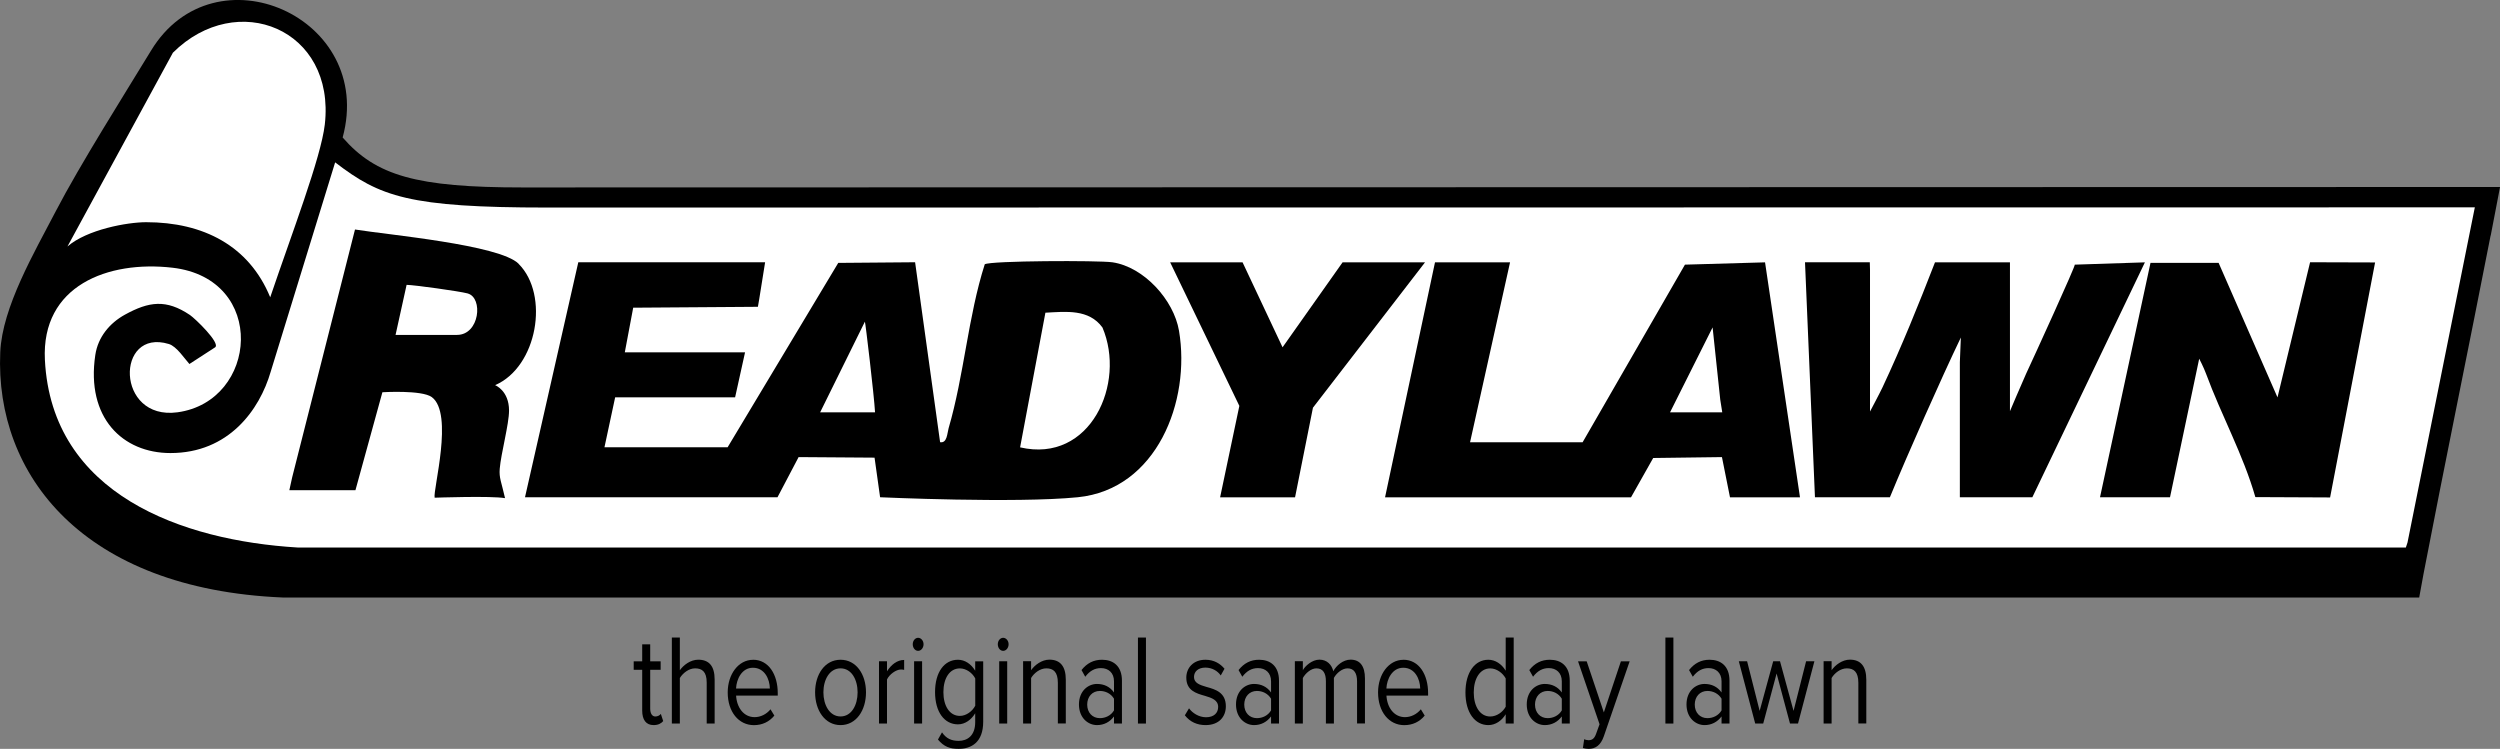 <?xml version="1.0" encoding="UTF-8"?><svg id="Layer_2" xmlns="http://www.w3.org/2000/svg" viewBox="0 0 500 149.77"><rect x="0" y="0" width="500" height="149.77" fill="#808080" stroke="none"/><defs><style>.cls-1{fill:#fff;}</style></defs><g id="Layer_1-2"><path d="M498.12,47.11c-4.2,21.53-9.35,46.52-13.4,67.59-.4,2.08-.88,4.8-.88,4.8H56.51C16.65,117.8-1.02,95.02.05,70.46c.38-9.02,6.88-20.08,11.08-28.17,4.91-9.44,13.75-23.41,19.08-32.17,12.67-20.87,44.88-6.7,38.32,17.38,6.65,7.63,14.7,9.99,35.99,9.99l395.49-.09s-1.46,7.63-1.86,9.68l-.02.02Z"/><path class="cls-1" d="M54.04,59.47c4.33-12.8,10.15-27.92,10.92-34.56,2.19-19.12-17.55-27.11-30.38-14.37L13.49,49.3c3.91-3.4,11.98-4.86,15.74-4.86,11.43,0,20.58,4.71,24.81,15.01v.02Z"/><path class="cls-1" d="M494.98,41.47l-385.5.04c-27.77,0-33.5-2.17-42.45-9.04l-12.89,41.87c-2.23,7.67-8.42,16.27-20.05,16.27-9.55,0-16.91-7.05-15.03-19.61.53-3.58,2.87-6.39,5.93-8.07,4.82-2.65,8.25-3.12,13,.07,1.02.69,6.15,5.62,5.04,6.46l-5.15,3.34c-.93-1.02-2.56-3.54-4.11-4-10.68-3.25-10.68,15.34,1.72,13.66,16.12-2.19,18.06-26.73-1.02-28.92-12.85-1.48-26.24,3.56-25.49,18.44,1.37,26.97,27.53,36.13,50.52,37.52h421.67l.33-.99,13.46-67.01.02-.02Z"/><path d="M222.49,52.46c-2.72-.4-24.5-.33-25.54.4-3.34,10.46-4.13,22.18-7.23,32.79-.29,1.04-.29,3.03-1.7,2.79l-5-35.99-15.37.13-22.13,36.88h-24.63l2.14-9.99h23.99l1.99-9h-24.05l1.68-8.93,24.94-.18.27-1.57,1.17-7.32-.02-.02h-37.34l-10.66,47h50.5l4.22-8.03,15.19.11,1.11,7.92s27.08,1.24,39.53,0c15.79-1.57,22.64-19.21,20.25-33.3-1.04-6.15-7.01-12.76-13.31-13.69ZM164.03,82.46l8.95-18.13c.09,0,1.84,14.75,2.03,18.13h-10.99ZM204.02,89.47l5.06-26.93c4.13-.22,8.69-.77,11.41,2.96,4.75,11.14-2.37,27.24-16.47,23.97Z"/><path d="M336.99,52.93l-20.47,35.53h-22.51l8-35.99h-.02s-14.99,0-14.99,0l-9.99,47h49.19l4.44-7.87,13.75-.18,1.61,8.05h14l-6.99-47-16.03.46ZM344.42,82.46h-10.41l8.51-16.98,1.53,14.46.4,2.52h-.02Z"/><path d="M414.95,52.93c.29-.02-8.14,18.42-9.73,21.82-.71,1.55-3.23,7.49-3.23,7.49v-29.78h-14.99c-3.25,8.38-6.68,16.87-10.5,25.01-.55,1.17-2.5,4.84-2.5,4.84v-28.34c0-.22-.04-1.5-.04-1.5v-.02s-12.96,0-12.96,0l1.99,47h14.99c3.49-8.49,10.21-23.66,14.19-31.95l-.2,4.95v27h14.5l22.51-46.98-14.04.46Z"/><path d="M462.02,52.44l-6.52,27.04-11.78-26.91h-13.62l-10.1,46.89h14l5.84-27.72s.91,1.75,1.37,3.01c3.07,8.34,7.45,16.23,9.86,24.67l14.95.07,9-47-12.98-.04Z"/><path d="M103.74,52.77l-.02-.02c-3.8-3.8-26.2-5.79-32.72-6.85l-12.56,49.55-.57,2.59h13.22l5.39-19.59s7.89-.49,9.88.97c4.44,3.27.2,18.57.57,20.12,0,0,11.32-.4,14.08.09-.73-3.25-1.22-4.02-1.06-5.9.24-2.98,1.86-8.91,1.86-11.61,0-4.02-2.79-5.09-2.79-5.09,8.45-3.65,10.92-18.04,4.71-24.25ZM91.4,66.99h-12.29l2.21-10.02c1.48.02,10.5,1.26,12.23,1.72h-.02c3.16.86,2.39,8.29-2.12,8.29Z"/><polygon points="268.52 52.46 256.51 69.46 248.51 52.46 234.03 52.46 247.87 81.18 244.02 99.47 259.01 99.47 262.59 81.54 285.01 52.46 268.52 52.46"/><path d="M128.44,142.11v-8.15h-1.7v-1.7h1.7v-3.4h1.6v3.4h2.09v1.7h-2.09v7.74c0,.93.34,1.6,1.04,1.6.45,0,.87-.23,1.09-.52l.47,1.44c-.4.46-.98.8-1.92.8-1.51,0-2.28-1.06-2.28-2.91Z"/><path d="M141.34,144.71v-8.2c0-2.19-.94-2.84-2.32-2.84-1.24,0-2.43.93-3.05,1.93v9.1h-1.6v-17.2h1.6v6.55c.72-1.03,2.13-2.11,3.68-2.11,2.15,0,3.28,1.26,3.28,3.97v8.79h-1.6Z"/><path d="M150.61,131.95c3.11,0,4.94,2.94,4.94,6.68v.49h-8.33c.13,2.35,1.49,4.31,3.71,4.31,1.17,0,2.36-.57,3.17-1.57l.77,1.26c-1.02,1.24-2.41,1.91-4.09,1.91-3.05,0-5.24-2.66-5.24-6.55,0-3.61,2.13-6.52,5.07-6.52ZM147.22,137.7h6.75c-.02-1.86-1.04-4.15-3.39-4.15-2.19,0-3.28,2.24-3.37,4.15Z"/><path d="M163.02,138.47c0-3.61,1.96-6.52,5.09-6.52s5.09,2.91,5.09,6.52-1.96,6.55-5.09,6.55-5.09-2.94-5.09-6.55ZM171.52,138.47c0-2.53-1.21-4.8-3.41-4.8s-3.43,2.27-3.43,4.8,1.24,4.82,3.43,4.82,3.41-2.27,3.41-4.82Z"/><path d="M175.8,144.71v-12.46h1.6v2.01c.83-1.31,2.02-2.27,3.43-2.27v1.99c-.19-.05-.38-.08-.64-.08-.98,0-2.32.98-2.79,1.99v8.82h-1.6Z"/><path d="M182.55,128.85c0-.72.49-1.29,1.07-1.29s1.09.57,1.09,1.29-.49,1.32-1.09,1.32-1.07-.59-1.07-1.32ZM182.82,144.71v-12.46h1.6v12.46h-1.6Z"/><path d="M188.4,146.47c.85,1.24,1.87,1.7,3.34,1.7,1.7,0,3.3-1,3.3-3.74v-1.78c-.75,1.26-2,2.22-3.45,2.22-2.68,0-4.58-2.42-4.58-6.45s1.88-6.47,4.58-6.47c1.38,0,2.62.83,3.45,2.19v-1.88h1.6v12.09c0,4.13-2.39,5.42-4.9,5.42-1.75,0-2.94-.41-4.15-1.86l.81-1.44ZM195.05,135.69c-.55-1.08-1.79-2.01-3.07-2.01-2.07,0-3.3,1.99-3.3,4.75s1.24,4.75,3.3,4.75c1.28,0,2.51-.95,3.07-2.04v-5.44Z"/><path d="M199.56,128.85c0-.72.49-1.29,1.07-1.29s1.09.57,1.09,1.29-.49,1.32-1.09,1.32-1.07-.59-1.07-1.32ZM199.84,144.71v-12.46h1.6v12.46h-1.6Z"/><path d="M211.57,144.71v-8.15c0-2.19-.92-2.89-2.3-2.89-1.26,0-2.45.93-3.05,1.93v9.1h-1.6v-12.46h1.6v1.8c.72-1.03,2.13-2.11,3.66-2.11,2.15,0,3.28,1.32,3.28,4.02v8.74h-1.6Z"/><path d="M222.8,144.71v-1.42c-.85,1.13-2.02,1.73-3.41,1.73-1.75,0-3.6-1.42-3.6-4.13s1.85-4.1,3.6-4.1c1.41,0,2.58.54,3.41,1.7v-2.24c0-1.68-1.11-2.63-2.6-2.63-1.24,0-2.24.54-3.15,1.73l-.75-1.34c1.11-1.39,2.43-2.06,4.11-2.06,2.17,0,3.98,1.19,3.98,4.2v8.56h-1.6ZM222.8,139.74c-.62-1.03-1.7-1.55-2.83-1.55-1.49,0-2.53,1.13-2.53,2.73s1.04,2.71,2.53,2.71c1.13,0,2.22-.52,2.83-1.55v-2.35Z"/><path d="M227.59,144.71v-17.2h1.6v17.2h-1.6Z"/><path d="M237.81,141.67c.68.95,1.98,1.78,3.39,1.78,1.58,0,2.43-.85,2.43-2.06,0-1.37-1.26-1.81-2.64-2.22-1.75-.49-3.73-1.06-3.73-3.64,0-1.93,1.38-3.58,3.83-3.58,1.75,0,2.98.8,3.81,1.8l-.75,1.34c-.62-.9-1.75-1.57-3.07-1.57-1.41,0-2.28.77-2.28,1.88,0,1.21,1.17,1.6,2.51,1.99,1.79.49,3.86,1.11,3.86,3.87,0,2.09-1.38,3.76-4.05,3.76-1.68,0-3.11-.62-4.15-1.96l.83-1.39Z"/><path d="M254.21,144.71v-1.42c-.85,1.13-2.02,1.73-3.41,1.73-1.75,0-3.6-1.42-3.6-4.13s1.85-4.1,3.6-4.1c1.41,0,2.58.54,3.41,1.7v-2.24c0-1.68-1.11-2.63-2.6-2.63-1.24,0-2.24.54-3.15,1.73l-.75-1.34c1.11-1.39,2.43-2.06,4.11-2.06,2.17,0,3.98,1.19,3.98,4.2v8.56h-1.6ZM254.21,139.74c-.62-1.03-1.7-1.55-2.83-1.55-1.49,0-2.53,1.13-2.53,2.73s1.04,2.71,2.53,2.71c1.13,0,2.22-.52,2.83-1.55v-2.35Z"/><path d="M271.41,144.71v-8.46c0-1.57-.58-2.58-1.9-2.58-1.06,0-2.19.93-2.73,1.91v9.13h-1.6v-8.46c0-1.57-.55-2.58-1.9-2.58-1.04,0-2.15.93-2.71,1.93v9.1h-1.6v-12.46h1.6v1.8c.43-.8,1.81-2.11,3.32-2.11s2.47,1.03,2.77,2.32c.58-1.13,1.96-2.32,3.45-2.32,1.87,0,2.88,1.26,2.88,3.76v9h-1.6Z"/><path d="M280.68,131.95c3.11,0,4.94,2.94,4.94,6.68v.49h-8.33c.13,2.35,1.49,4.31,3.71,4.31,1.17,0,2.36-.57,3.17-1.57l.77,1.26c-1.02,1.24-2.41,1.91-4.09,1.91-3.05,0-5.24-2.66-5.24-6.55,0-3.61,2.13-6.52,5.07-6.52ZM277.29,137.7h6.75c-.02-1.86-1.04-4.15-3.39-4.15-2.19,0-3.28,2.24-3.37,4.15Z"/><path d="M301.14,144.71v-1.86c-.77,1.26-2.02,2.17-3.47,2.17-2.68,0-4.58-2.48-4.58-6.52s1.88-6.55,4.58-6.55c1.38,0,2.64.83,3.47,2.19v-6.63h1.6v17.2h-1.6ZM301.14,135.69c-.58-1.08-1.81-2.01-3.09-2.01-2.07,0-3.3,2.06-3.3,4.82s1.24,4.8,3.3,4.8c1.28,0,2.51-.88,3.09-1.96v-5.65Z"/><path d="M312.36,144.71v-1.42c-.85,1.13-2.02,1.73-3.41,1.73-1.75,0-3.6-1.42-3.6-4.13s1.85-4.1,3.6-4.1c1.41,0,2.58.54,3.41,1.7v-2.24c0-1.68-1.11-2.63-2.6-2.63-1.24,0-2.24.54-3.15,1.73l-.75-1.34c1.11-1.39,2.43-2.06,4.11-2.06,2.17,0,3.98,1.19,3.98,4.2v8.56h-1.6ZM312.36,139.74c-.62-1.03-1.7-1.55-2.83-1.55-1.49,0-2.53,1.13-2.53,2.73s1.04,2.71,2.53,2.71c1.13,0,2.22-.52,2.83-1.55v-2.35Z"/><path d="M316.83,147.83c.23.13.62.21.87.21.7,0,1.17-.28,1.53-1.31l.68-1.88-4.3-12.58h1.73l3.43,10.21,3.41-10.21h1.75l-5.16,14.98c-.62,1.8-1.66,2.5-3.02,2.53-.34,0-.87-.08-1.17-.18l.26-1.75Z"/><path d="M333.08,144.71v-17.2h1.6v17.2h-1.6Z"/><path d="M344.31,144.71v-1.42c-.85,1.13-2.02,1.73-3.41,1.73-1.75,0-3.6-1.42-3.6-4.13s1.85-4.1,3.6-4.1c1.41,0,2.58.54,3.41,1.7v-2.24c0-1.68-1.11-2.63-2.6-2.63-1.24,0-2.24.54-3.15,1.73l-.75-1.34c1.11-1.39,2.43-2.06,4.11-2.06,2.17,0,3.98,1.19,3.98,4.2v8.56h-1.6ZM344.31,139.74c-.62-1.03-1.7-1.55-2.83-1.55-1.49,0-2.53,1.13-2.53,2.73s1.04,2.71,2.53,2.71c1.13,0,2.22-.52,2.83-1.55v-2.35Z"/><path d="M358,144.71l-2.68-10.01-2.68,10.01h-1.6l-3.28-12.46h1.66l2.51,9.93,2.71-9.93h1.36l2.71,9.93,2.51-9.93h1.66l-3.28,12.46h-1.6Z"/><path d="M371.67,144.71v-8.15c0-2.19-.92-2.89-2.3-2.89-1.26,0-2.45.93-3.05,1.93v9.1h-1.6v-12.46h1.6v1.8c.72-1.03,2.13-2.11,3.66-2.11,2.15,0,3.28,1.32,3.28,4.02v8.74h-1.6Z"/></g></svg>